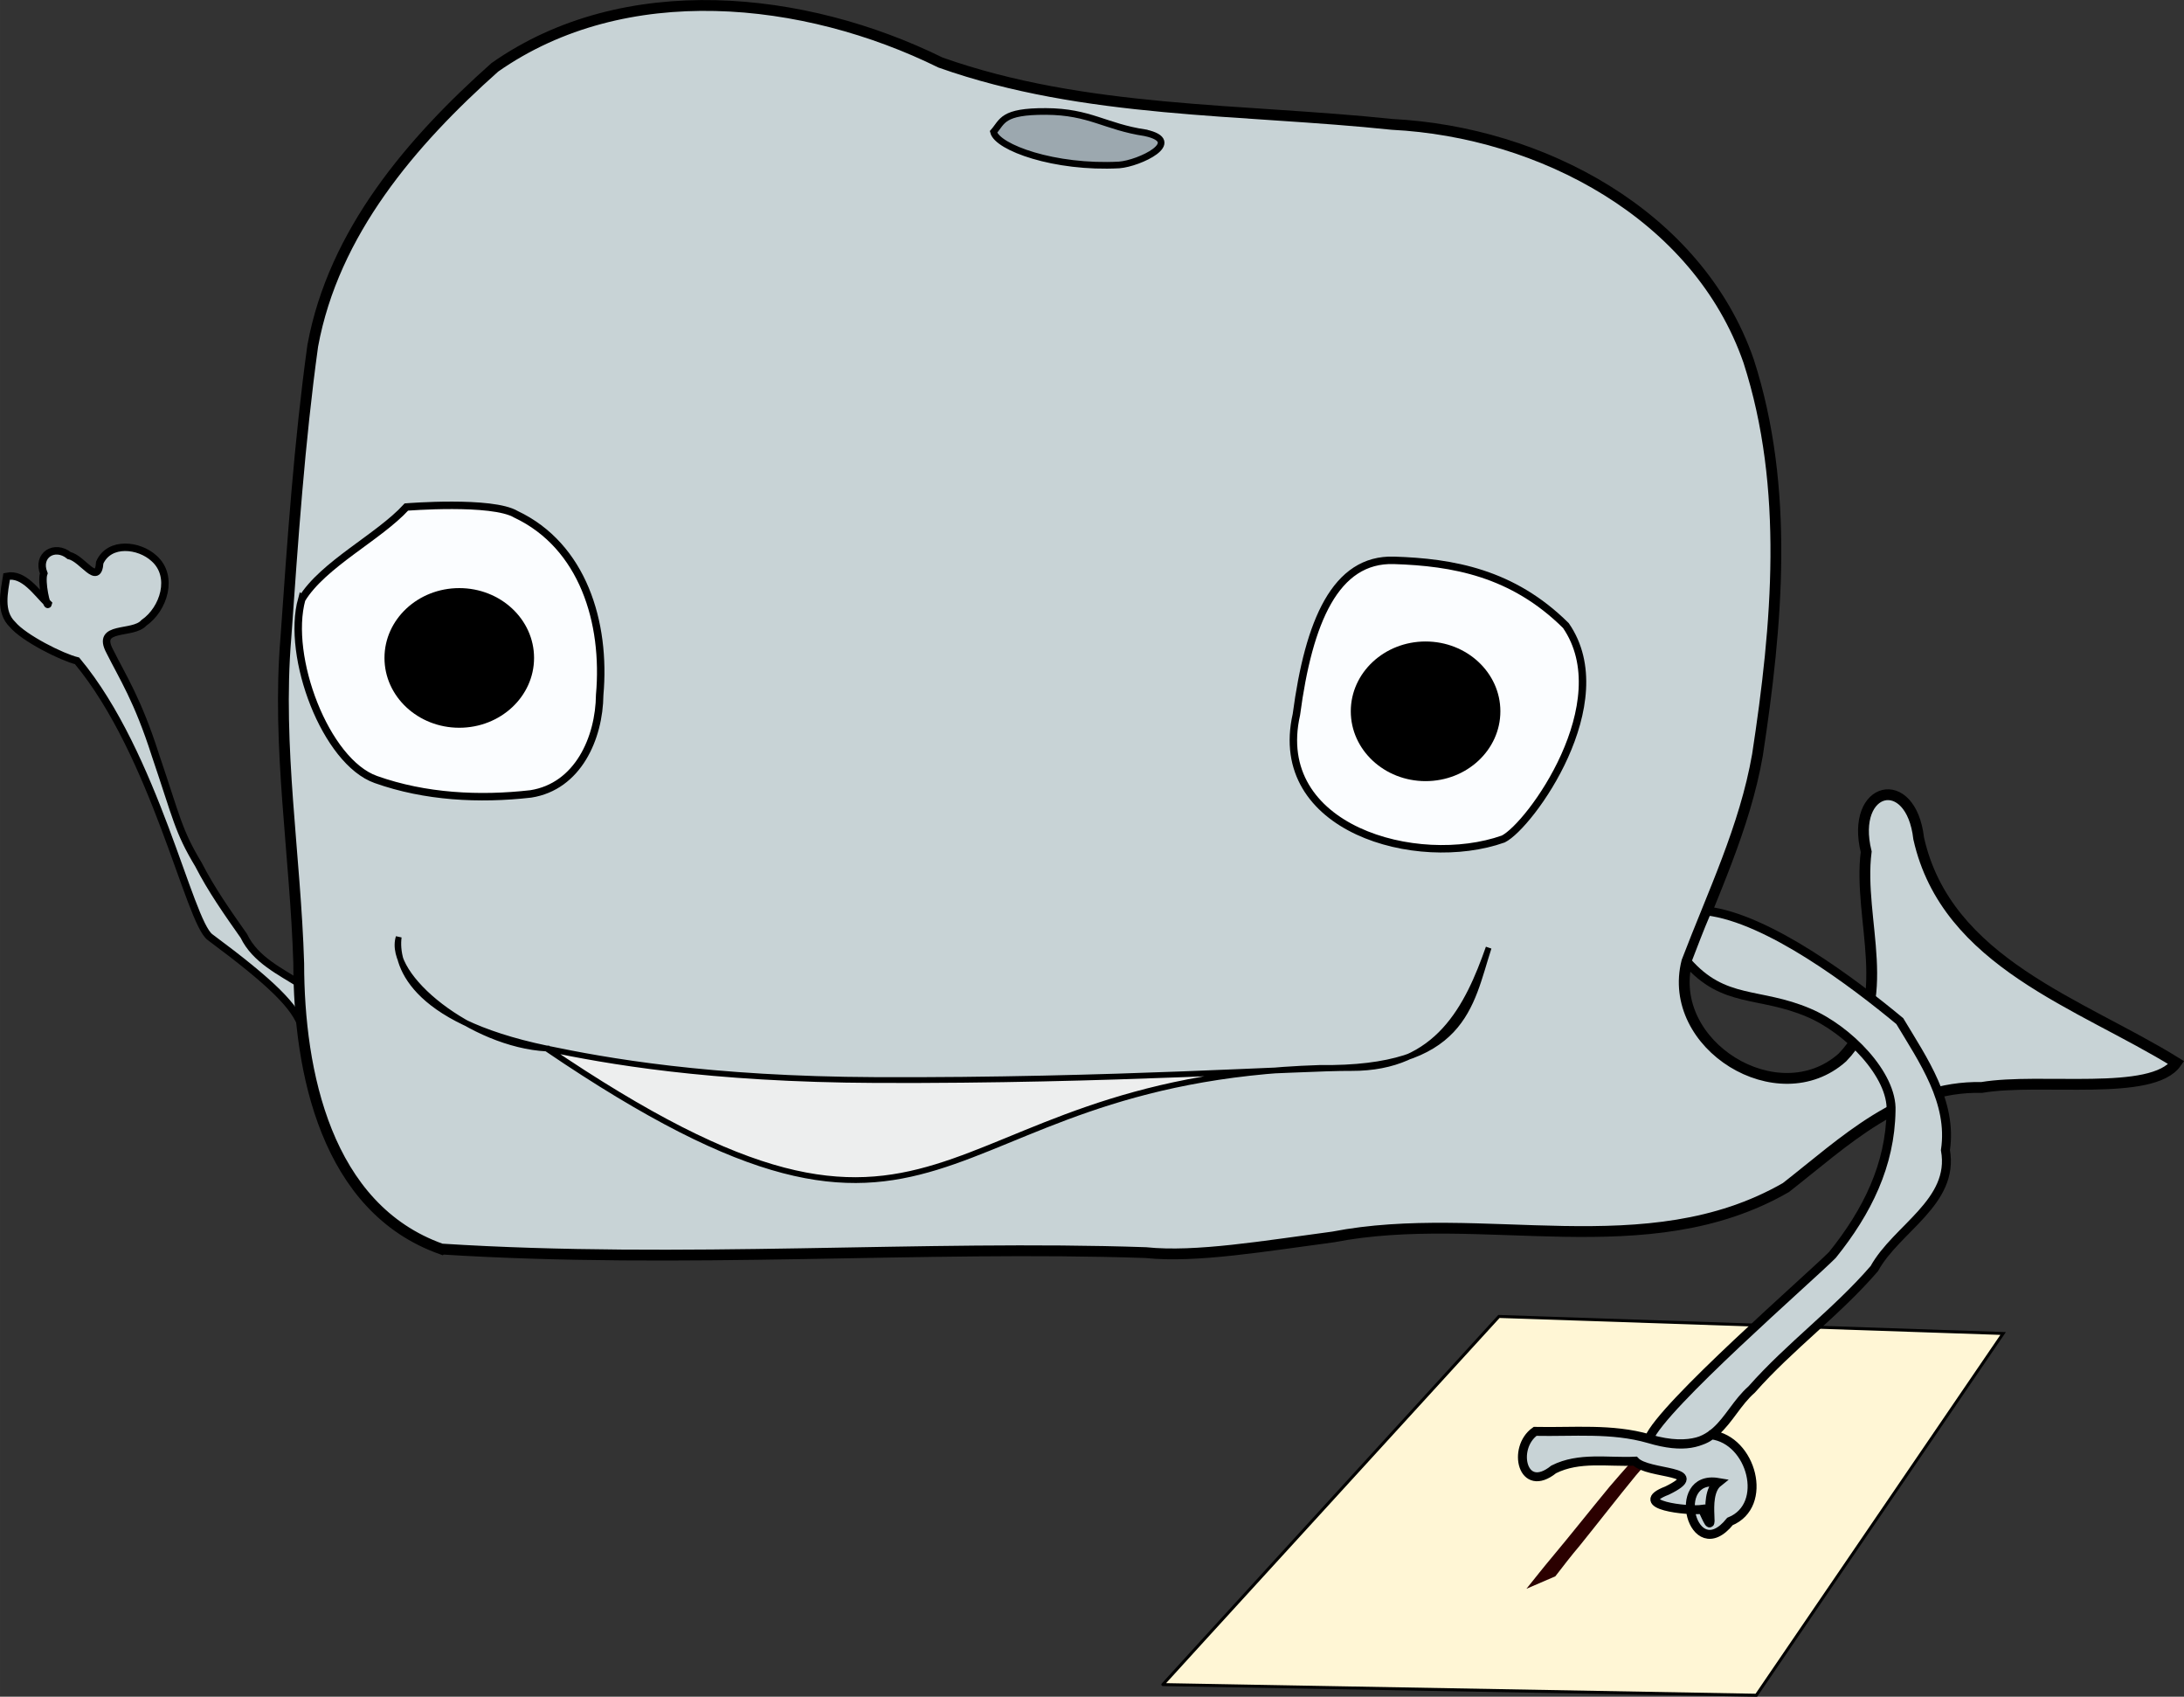 <?xml version="1.0" encoding="UTF-8" standalone="no"?>
<!-- Created with Inkscape (http://www.inkscape.org/) -->
<svg xmlns:dc="http://purl.org/dc/elements/1.1/" xmlns:cc="http://creativecommons.org/ns#" xmlns:rdf="http://www.w3.org/1999/02/22-rdf-syntax-ns#" xmlns:svg="http://www.w3.org/2000/svg" xmlns="http://www.w3.org/2000/svg" xmlns:sodipodi="http://sodipodi.sourceforge.net/DTD/sodipodi-0.dtd" xmlns:inkscape="http://www.inkscape.org/namespaces/inkscape" width="206.957mm" height="160.739mm" viewBox="0 0 733.311 569.548" id="svg2" version="1.1" inkscape:version="0.92.1 r15371" sodipodi:docname="wal.svg">
  <rect x="0" y="0" width="733.311" height="569.548" fill="#333333" stroke="none"/>
  <title id="title4547">DeinWal.de</title>
  <defs id="defs4"/>
  <sodipodi:namedview id="base" pagecolor="#ffffff" bordercolor="#666666" borderopacity="1.0" inkscape:pageopacity="0.0" inkscape:pageshadow="2" inkscape:zoom="0.70000001" inkscape:cx="-51.441241" inkscape:cy="527.4162" inkscape:document-units="px" inkscape:current-layer="layer1" showgrid="false" inkscape:object-paths="true" inkscape:window-width="1676" inkscape:window-height="1011" inkscape:window-x="1366" inkscape:window-y="18" inkscape:window-maximized="0" fit-margin-top="0" fit-margin-left="0" fit-margin-right="0" fit-margin-bottom="0"/>
  <g inkscape:label="Ebene 1" inkscape:groupmode="layer" id="layer1" transform="translate(12.577,-416.89)">
    <path style="fill:#fff6d5;fill-rule:evenodd;stroke:#000000;stroke-width:1px;stroke-linecap:butt;stroke-linejoin:miter;stroke-opacity:1" d="m 490.714,858.791 c -114.286,125 -112.857,123.571 -112.857,123.571 L 577.143,985.934 660,864.505 Z" id="path3632" inkscape:connector-curvature="0"/>
    <path style="fill:#c8d3d6;fill-opacity:1;fill-rule:evenodd;stroke:#000000;stroke-width:2.505;stroke-linecap:butt;stroke-linejoin:miter;stroke-miterlimit:4;stroke-dasharray:none;stroke-opacity:1" d="M 88.716,747.547 C 81.559,742.987 73.157,739.084 69.284,731.031 63.838,723.289 58.382,715.54 54.06,707.102 47.223,695.732 46.816,691.602 39.58,670.297 33.663,651.802 28.65,644.284 24.255,635.469 c -4.715,-8.841 7.798,-5.321 11.473,-9.494 6.675,-4.59 10.219,-15.688 3.387,-21.678 -4.964,-4.562 -14.946,-5.762 -18.199,1.413 -0.576,8.202 -5.773,-1.399 -10.234,-2.305 -4.872,-3.947 -11.002,-0.196 -8.559,5.947 -1.009,2.769 1.063,11.883 1.487,10.227 -3.844,-3.652 -8.205,-10.446 -13.953,-9.201 -0.807,5.201 -2.454,11.819 1.945,16.113 3.877,4.638 16.687,11.02 21.694,12.224 26.285,31.582 37.578,87.509 44.65,92.752 20.901,15.497 28.804,23.422 30.938,30.409" id="path3570" inkscape:connector-curvature="0" sodipodi:nodetypes="ccccccccccccccsc"/>
    <path style="fill:#c8d3d6;fill-opacity:1;fill-rule:evenodd;stroke:#000000;stroke-width:3.63;stroke-linecap:butt;stroke-linejoin:miter;stroke-miterlimit:4;stroke-dasharray:none;stroke-opacity:1" d="M 135.65,836.162 C 96.915,822.448 87.743,776.595 87.724,740.268 86.633,703.94 80.36,667.647 83.4,631.109 c 2.304,-32.783 4.542,-65.643 9.03,-98.145 7,-38.083 33.169,-68.58 61.155,-93.484 43.659,-30.598 103.922,-24.107 149.623,-1.598 48.507,17.178 101.032,15.436 151.613,20.761 49.866,2.514 102.62,30.199 119.725,79.432 13.78,42.611 9.631,88.697 2.972,132.248 -4.219,24.257 -15.062,46.652 -23.701,69.31 -7.168,28.071 30.661,51.441 52.215,32.228 18.144,-18.68 5.093,-46.198 7.99,-69.055 -5.435,-22.131 15.059,-26.977 17.629,-4.46 9.379,41.776 54.334,55.328 86.497,75.26 -8.04,11.517 -45.512,4.966 -65.336,8.315 -26.987,-0.58 -46.172,18.342 -65.757,33.607 -46.758,26.875 -101.816,6.805 -152.07,16.58 -22.969,3.031 -46.011,7.01 -62.841,5.253 -74.541,-2.563 -155.578,3.936 -236.493,-1.201 z" id="path3413" inkscape:connector-curvature="0" sodipodi:nodetypes="ccccccccccccccccccc"/>
    <path style="fill:#fbfdff;fill-opacity:1;fill-rule:evenodd;stroke:#000000;stroke-width:2.505;stroke-linecap:butt;stroke-linejoin:miter;stroke-miterlimit:4;stroke-dasharray:none;stroke-opacity:1" d="m 88.734,618.04 c -5.305,19.206 7.963,54.545 24.917,60.521 16.529,5.867 34.69,6.788 51.981,4.825 15.856,-2.471 22.993,-18.744 23.144,-33.224 2.176,-24.329 -5.645,-50.012 -28.099,-60.627 -7.982,-4.782 -36.809,-2.453 -36.809,-2.453 -9.256,10.126 -27.943,19.176 -35.134,30.958 z" id="path3415" inkscape:connector-curvature="0" sodipodi:nodetypes="cccccsc"/>
    <path style="fill:#fbfdff;fill-opacity:1;fill-rule:evenodd;stroke:#000000;stroke-width:2.505;stroke-linecap:butt;stroke-linejoin:miter;stroke-miterlimit:4;stroke-dasharray:none;stroke-opacity:1" d="m 513.194,626.877 c 17.847,25.854 -12.007,67.142 -21.025,71.643 -28.895,10.237 -78.168,-3.379 -69.457,-41.795 4.137,-31.19 13.087,-52.373 32.765,-51.742 19.677,0.631 39.789,4.119 57.718,21.894 z" id="path3417" inkscape:connector-curvature="0" sodipodi:nodetypes="ccczc"/>
    <path style="fill:#b7c4c8" d="m 561.005,928.746 c -0.208,-2.052 -0.142,-5.017 0.148,-6.589 0.444,-2.408 0.572,-1.864 0.816,3.463 0.317,6.912 -0.358,9.1 -0.964,3.125 z" id="path3606" inkscape:connector-curvature="0"/>
    <path style="fill:#b7c4c8" d="m 557.227,929.332 c -0.964,-0.964 -1.753,-2.571 -1.753,-3.571 0,-1.468 0.347,-1.818 1.803,-1.818 1.936,0 3.197,2.13 3.197,5.404 0,2.211 -1.026,2.207 -3.247,-0.014 z" id="path3608" inkscape:connector-curvature="0"/>
    <path style="fill:#b7c4c8" d="m 555.476,921.621 c 0.006,-1.888 2.736,-5.216 4.949,-6.033 2.076,-0.766 2.266,-0.729 1.847,0.357 -0.257,0.666 -0.845,2.417 -1.307,3.89 -0.744,2.375 -1.102,2.679 -3.165,2.679 -1.386,0 -2.325,-0.361 -2.323,-0.893 z" id="path3610" inkscape:connector-curvature="0"/>
    <path style="fill:#2b0000" id="path3630" d="m 499.947,950.198 c 2.836,-3.521 5.625,-7.08 8.537,-10.539 6.559,-7.834 12.882,-15.861 19.39,-23.736 8.84,-10.351 18.225,-20.214 27.113,-30.524 3.764,-4.874 8.232,-9.295 11.316,-14.662 0.178,-0.387 0.356,-0.773 0.534,-1.16 0,0 9.529,-4.364 9.529,-4.364 v 0 c -0.182,0.425 -0.364,0.851 -0.546,1.276 -3.138,5.633 -7.969,10.087 -11.908,15.139 -8.993,10.261 -18.393,20.155 -27.235,30.547 -6.359,7.758 -12.495,15.692 -18.794,23.498 -2.856,3.357 -5.54,6.856 -8.234,10.344 0,0 -9.702,4.181 -9.702,4.181 z" inkscape:connector-curvature="0"/>
    <ellipse id="path3712" cx="141.629" cy="637.738" rx="25.112" ry="23.438" style="stroke-width:0.938"/>
    <ellipse id="path3712-2" cx="466.083" cy="655.656" rx="25.112" ry="23.438" style="stroke-width:0.938"/>
    <a id="a4583" style="stroke-width:3;stroke-miterlimit:4;stroke-dasharray:none">
      <path sodipodi:nodetypes="cccccccccccccccccccc" inkscape:connector-curvature="0" id="path3731" d="m 541.083,899.826 c 4.303,-10.836 54.132,-54.158 61.607,-61.696 11.741,-14.583 19.395,-30.202 19.685,-48.359 0.55,-12.055 -14.341,-27.282 -27.614,-32.921 -16.759,-7.17 -28.499,-2.9 -40.945,-17.215 2.403,-6.172 3.937,-10.405 6.748,-16.961 20.607,2.483 49.254,24.13 64.746,36.982 7.799,13.034 17.745,27.144 15.322,43.295 3.126,17.452 -16.41,26.234 -23.876,39.769 -12.6,14.623 -28.378,26.063 -41.167,40.568 -9.711,8.509 -11.062,23.562 -34.505,16.537 -12.468,-3.605 -25.435,-2.186 -38.226,-2.464 -7.831,5.558 -4.331,21.295 6.253,12.758 8.553,-4.293 18.149,-2.323 27.319,-2.758 4.32,4.693 25.315,2.786 10.734,9.877 -12.456,4.775 6.925,7.006 11.895,6.291 5.636,12.6 -0.709,-4.319 5.228,-9.025 -16.456,-2.772 -8.543,28.621 4.004,13.105 13.255,-5.381 7.293,-27.445 -6.249,-29.073 0,0 -5.859,5.789 -20.958,1.289" style="fill:#c8d3d6;fill-opacity:1;stroke:#000000;stroke-width:3;stroke-linecap:butt;stroke-linejoin:miter;stroke-miterlimit:4;stroke-dasharray:none;stroke-opacity:1"/>
    </a>
    <path style="fill:#edeeee;fill-opacity:1;stroke:#000000;stroke-width:1.943;stroke-linecap:butt;stroke-linejoin:miter;stroke-miterlimit:4;stroke-dasharray:none;stroke-opacity:1" d="m 170.958,768.839 c 137.112,93.121 125.401,10.797 259.513,6.532 48.729,0.614 50.492,-20.945 56.788,-40.372 -6.98,19.807 -16.941,40.503 -46.059,40.391 -16.672,-0.132 -80.439,4.369 -159.452,4.045 -56.721,-0.232 -91.009,-6.469 -110.79,-10.596 -46.346,-9.67 -50.775,-28.897 -49.664,-37.399 -4.132,13.229 24.872,36.111 49.664,37.399 z" id="path4586-0" inkscape:connector-curvature="0" sodipodi:nodetypes="ccccsscc"/>
    <path style="fill:#6e7984;fill-opacity:0.479;fill-rule:evenodd;stroke:#000000;stroke-width:2.235;stroke-linecap:butt;stroke-linejoin:miter;stroke-miterlimit:4;stroke-dasharray:none;stroke-opacity:1" d="m 371.976,461.473 c 13.421,2.926 -1.998,10.278 -8.781,10.787 -21.73,1.159 -40.903,-5.877 -42.189,-11.092 3.111,-3.53 2.811,-6.932 17.609,-6.861 14.798,0.071 19.878,5.154 33.361,7.165 z" id="path3417-0" inkscape:connector-curvature="0" sodipodi:nodetypes="ccczc"/>
  </g>
</svg>